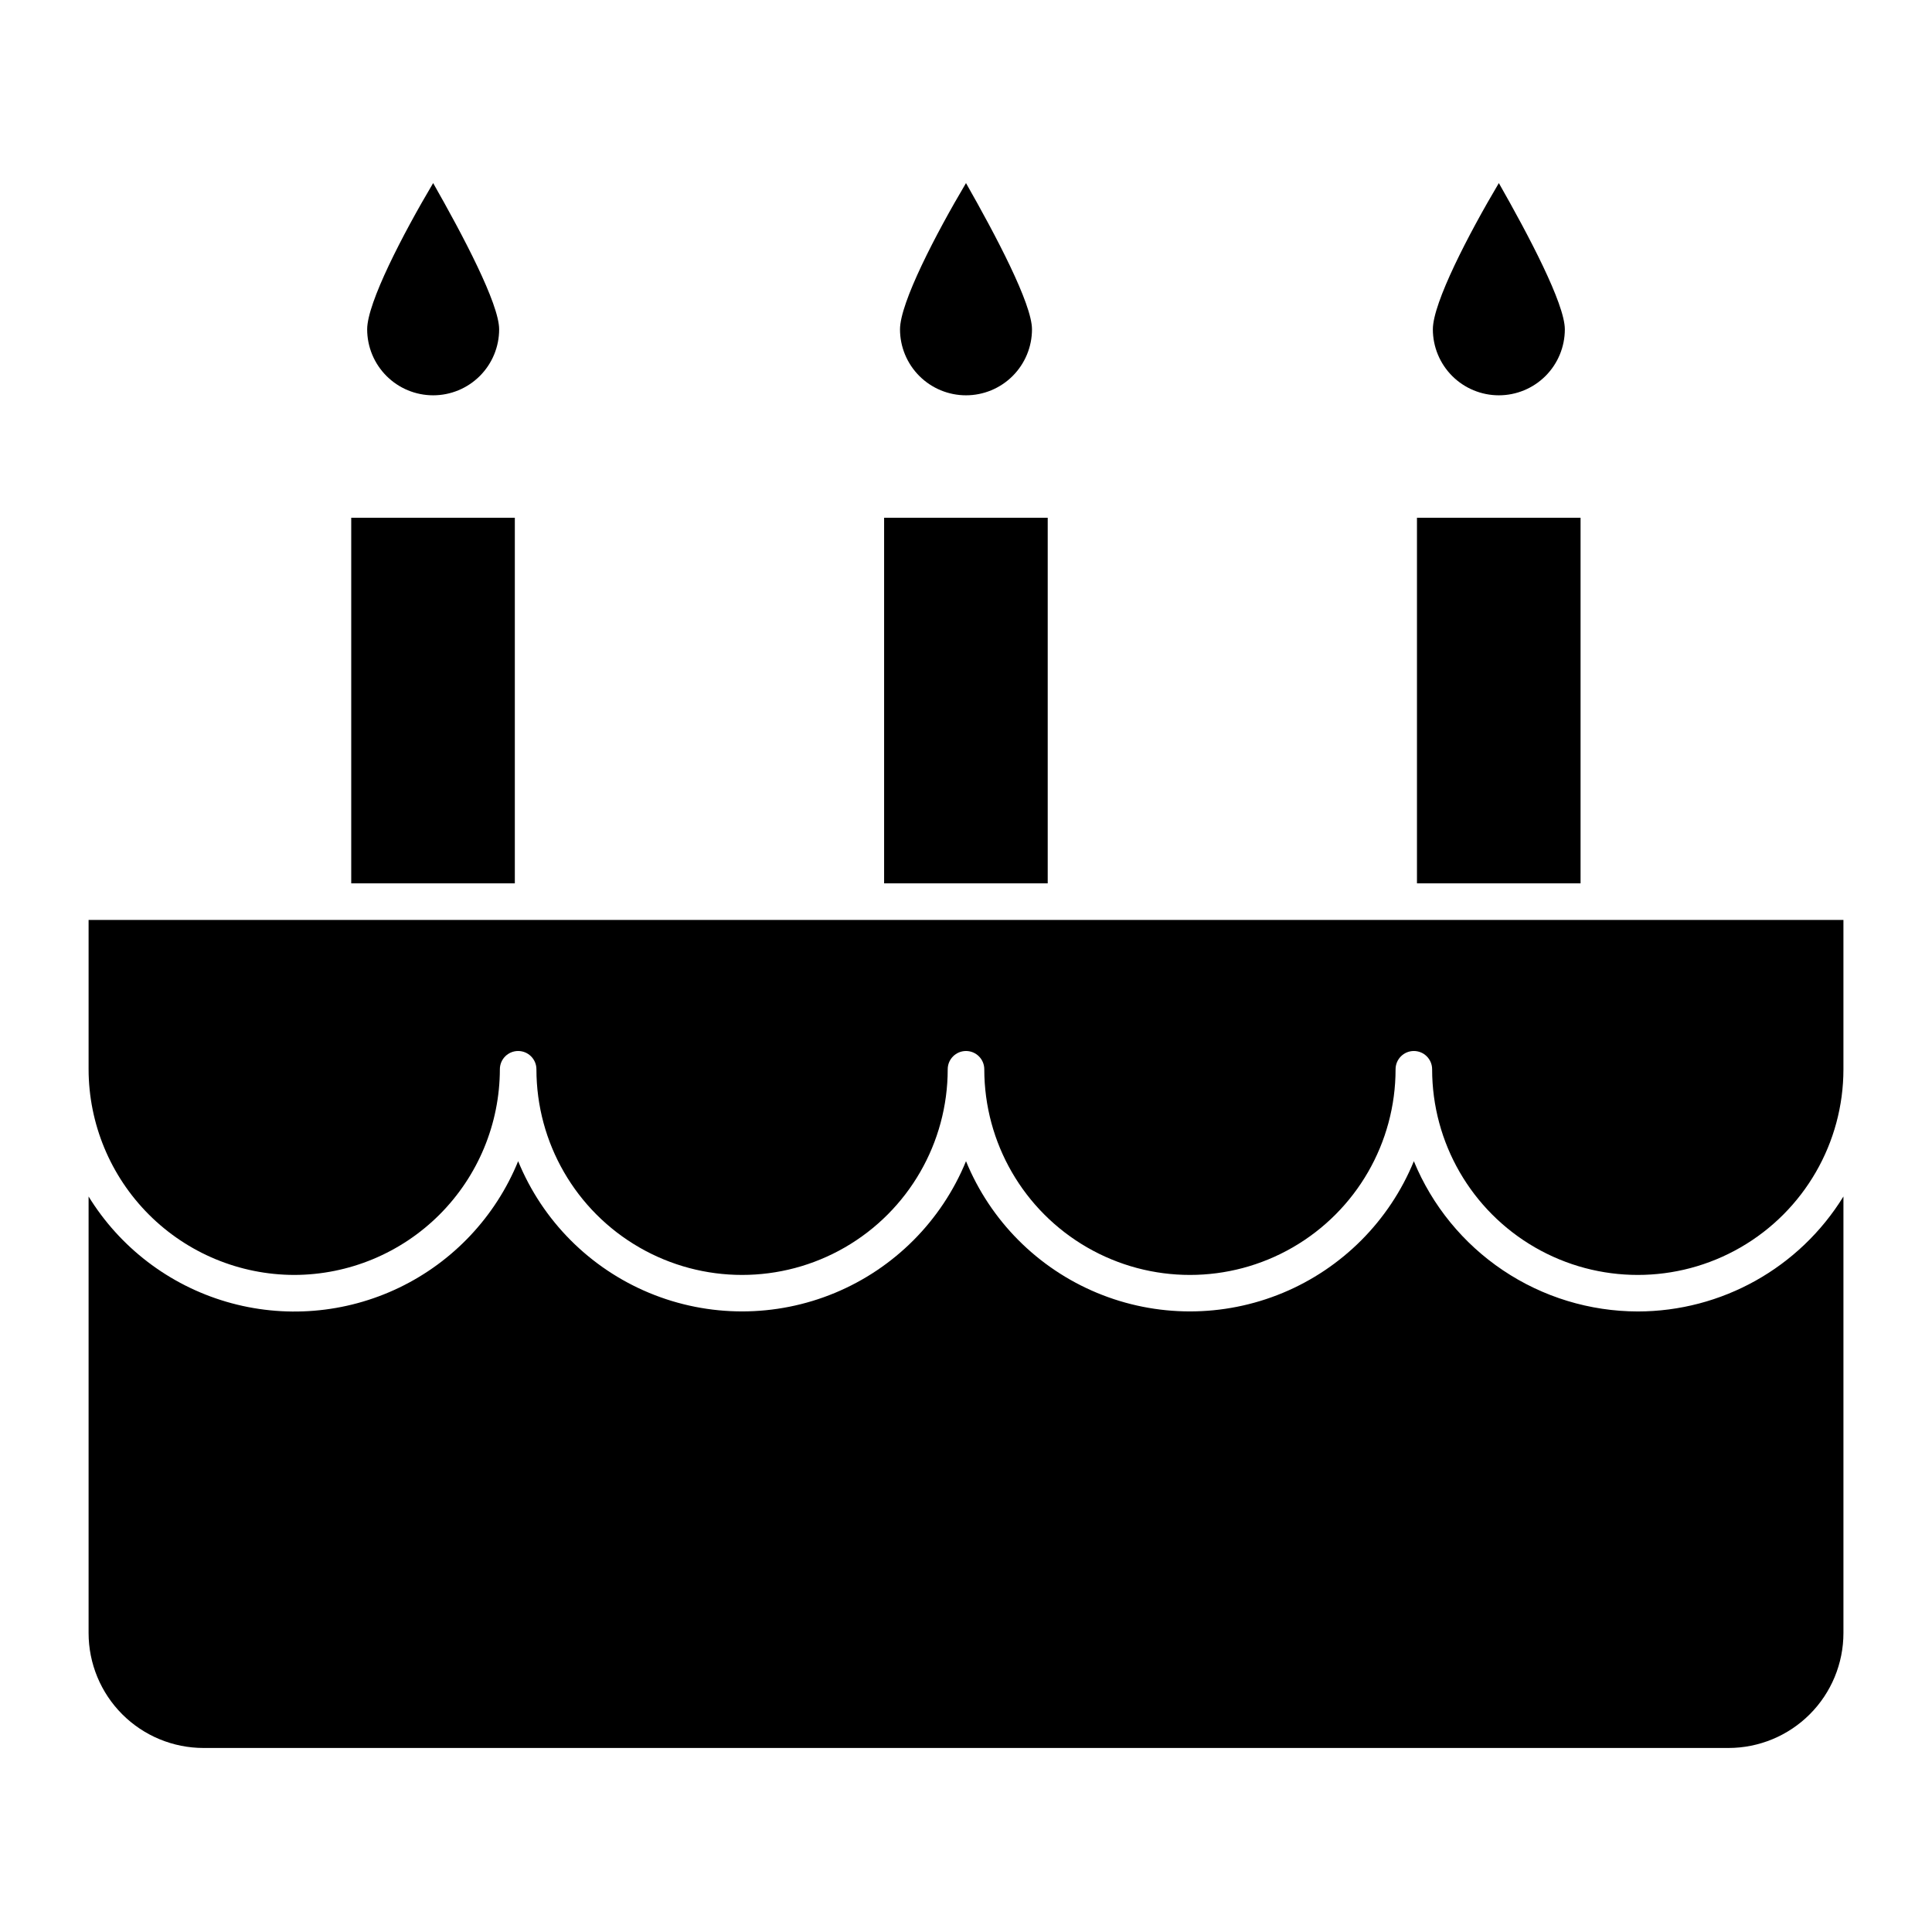 <?xml version="1.0" encoding="UTF-8"?>
<!-- Uploaded to: SVG Repo, www.svgrepo.com, Generator: SVG Repo Mixer Tools -->
<svg fill="#000000" width="800px" height="800px" version="1.1" viewBox="144 144 512 512" xmlns="http://www.w3.org/2000/svg">
 <g>
  <path d="m258.79 248.76c4.641 0 9.086-1.84 12.367-5.121s5.121-7.727 5.121-12.367c0-6.781-9.688-25.047-17.488-38.754-7.992 13.469-17.488 31.73-17.488 38.754 0 4.641 1.844 9.086 5.125 12.367 3.277 3.281 7.727 5.121 12.363 5.121z"/>
  <path d="m519.51 281.21h43.355v96.887h-43.355z"/>
  <path d="m378.3 281.21h43.355v96.887h-43.355z"/>
  <path d="m400 248.76c4.637 0 9.086-1.84 12.363-5.121 3.281-3.281 5.125-7.727 5.125-12.367 0-6.781-9.688-25.047-17.488-38.754-7.992 13.469-17.488 31.73-17.488 38.754 0 4.641 1.84 9.086 5.121 12.367s7.727 5.121 12.367 5.121z"/>
  <path d="m541.21 248.76c4.637 0 9.086-1.84 12.367-5.121 3.277-3.281 5.121-7.727 5.121-12.367 0-6.781-9.688-25.047-17.488-38.754-7.992 13.469-17.488 31.73-17.488 38.754 0 4.641 1.844 9.086 5.121 12.367 3.281 3.281 7.731 5.121 12.367 5.121z"/>
  <path d="m221.97 481.87c14.445-0.023 28.293-5.773 38.508-15.988 10.215-10.219 15.965-24.062 15.992-38.512 0-2.672 2.168-4.844 4.844-4.844s4.844 2.172 4.844 4.844c0 19.473 10.387 37.465 27.25 47.199s37.637 9.734 54.5 0c16.859-9.734 27.246-27.727 27.246-47.199 0-2.672 2.172-4.844 4.848-4.844s4.844 2.172 4.844 4.844c0 19.473 10.387 37.465 27.25 47.199 16.859 9.734 37.637 9.734 54.496 0 16.863-9.734 27.25-27.727 27.25-47.199 0-2.672 2.168-4.844 4.844-4.844 2.676 0 4.844 2.172 4.844 4.844 0 19.473 10.391 37.465 27.25 47.199 16.863 9.734 37.637 9.734 54.5 0 16.859-9.734 27.25-27.727 27.25-47.199v-39.578h-465.05v39.578c0.023 14.449 5.773 28.293 15.988 38.512 10.215 10.215 24.062 15.965 38.508 15.988z"/>
  <path d="m578.03 491.55c-12.723-0.02-25.152-3.812-35.715-10.902s-18.785-17.152-23.629-28.918c-6.473 15.789-18.973 28.344-34.727 34.895-15.758 6.547-33.473 6.547-49.23 0-15.758-6.551-28.254-19.105-34.727-34.895-6.477 15.789-18.973 28.344-34.73 34.895-15.754 6.547-33.473 6.547-49.23 0-15.754-6.551-28.254-19.105-34.727-34.895-5.992 14.676-17.211 26.609-31.492 33.492-14.281 6.879-30.605 8.223-45.816 3.762-15.211-4.457-28.227-14.402-36.531-27.902v115.68c0 8.078 3.207 15.828 8.922 21.543 5.715 5.715 13.465 8.926 21.547 8.926h404.11c8.082 0 15.832-3.211 21.547-8.926 5.715-5.715 8.926-13.465 8.926-21.543v-115.68c-11.656 18.918-32.281 30.449-54.5 30.469z"/>
  <path d="m237.08 281.21h43.355v96.887h-43.355z"/>
 </g>
</svg>
